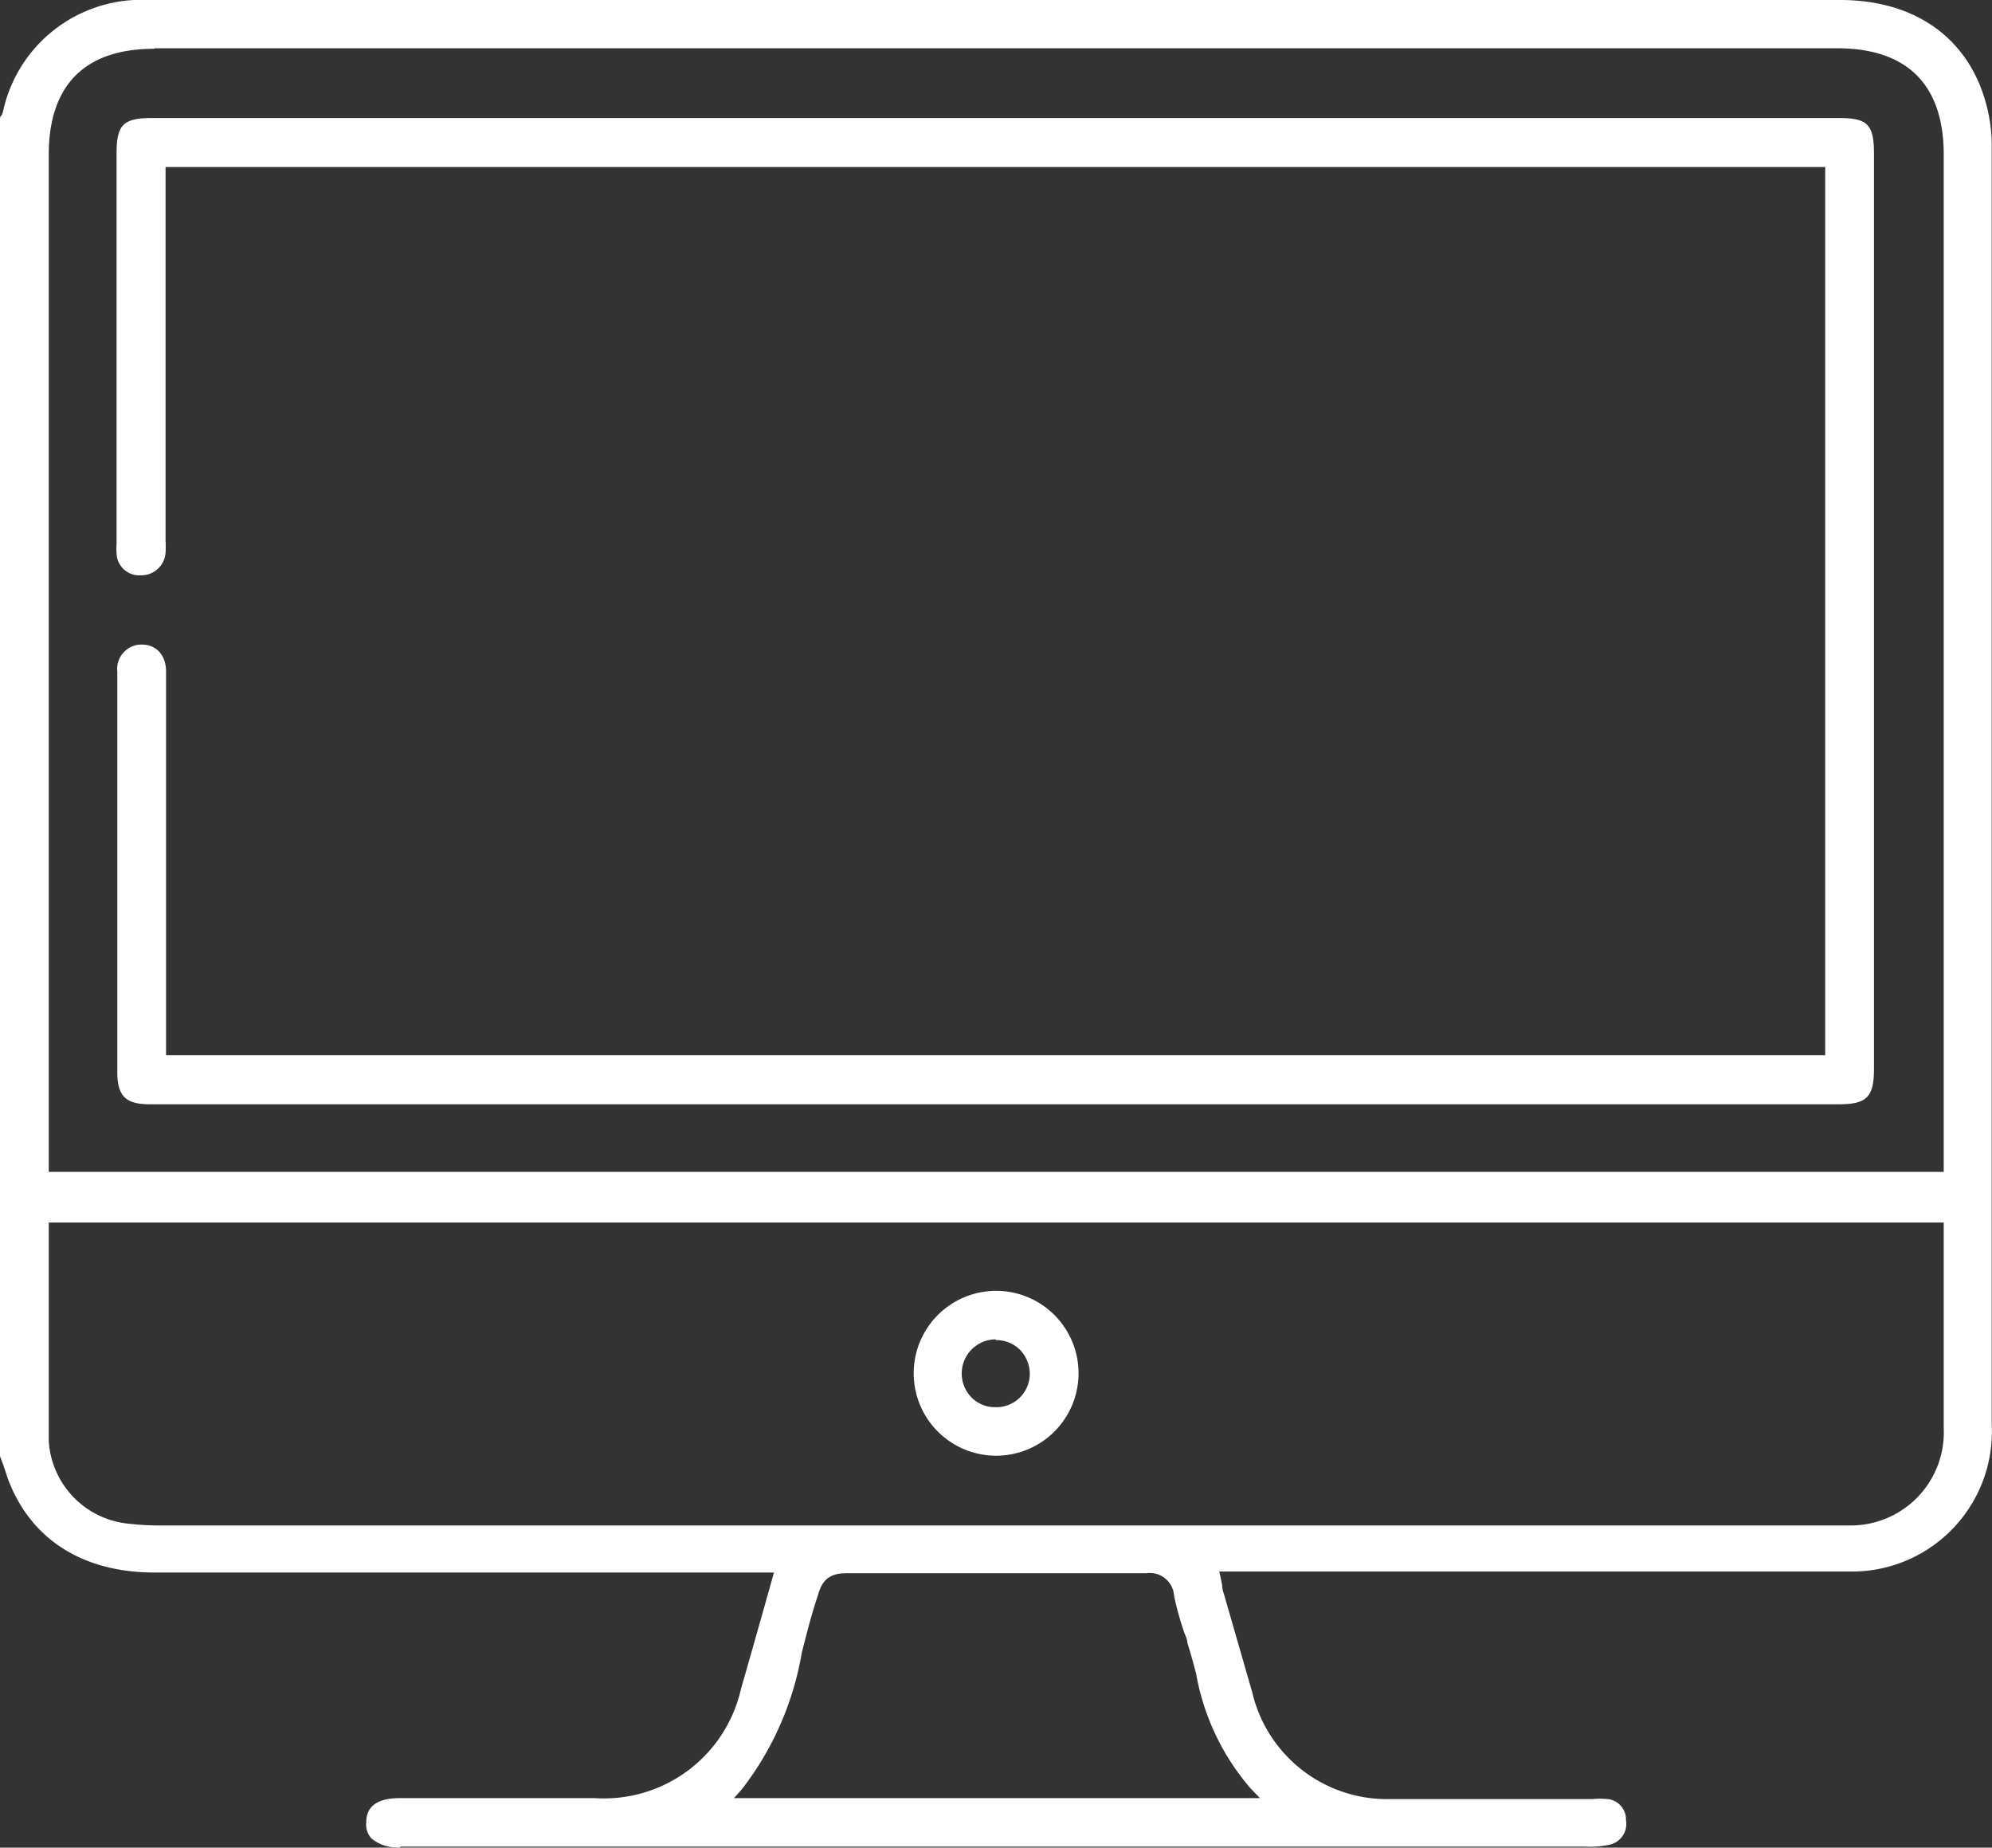 <svg xmlns="http://www.w3.org/2000/svg" viewBox="0 0 81.69 75.76"><rect x="0" y="0" width="81.69" height="75.76" fill="#333333" stroke="none"/><defs><style>.a8a85bed-c0bf-4b30-8c0c-cf2c943230f4{fill:#fff;}</style></defs><g id="f165f9dd-b386-401c-9f9e-0b341985d594" data-name="Capa 2"><g id="baa3500f-6347-424f-822d-ed5a7929ec93" data-name="Capa 1"><path class="a8a85bed-c0bf-4b30-8c0c-cf2c943230f4" d="M16.42,75.75a1.66,1.66,0,0,1-1.18-.36.83.83,0,0,1-.22-.66c0-.41.16-1,1.37-1h8a5.76,5.76,0,0,0,6-4.49c.29-1,.57-2,.87-3.05l.48-1.71H6.34c-2.95,0-5.07-1.36-6-3.8C.27,60.48.19,60.22.11,60S0,59.75,0,59.65V4.87s0-.09.05-.13.09-.24.12-.37A5.81,5.81,0,0,1,5.48,0C5.74,0,6,0,6.26,0H75.47c3,0,5.18,1.5,5.94,4.12A6.53,6.53,0,0,1,81.68,6c0,15.52,0,32.19,0,52.44a5.74,5.74,0,0,1-5.67,6c-.33,0-.66,0-1,0H50l.06.26.06.31c0,.19.08.36.12.52l1.11,3.85A5.68,5.68,0,0,0,57,73.77h8.29a3.49,3.49,0,0,1,.65,0,.84.84,0,0,1,.74.87.87.87,0,0,1-.67,1,3.82,3.82,0,0,1-1,.08H16.42ZM34.7,64.51c-.72,0-1,.32-1.16.91-.26.77-.46,1.57-.66,2.35a12.55,12.55,0,0,1-2.46,5.6l-.32.36H51.67l-.36-.37a9.8,9.8,0,0,1-2.26-4.74c-.11-.42-.23-.85-.36-1.27,0-.15-.09-.3-.14-.45a13,13,0,0,1-.4-1.45A1,1,0,0,0,47,64.51c-2.06,0-4.13,0-6.16,0s-4.09,0-6.11,0ZM2,50.34c0,.89,0,1.77,0,2.64,0,2.1,0,4.09,0,6.12A3.63,3.63,0,0,0,5.3,62.48a10.9,10.9,0,0,0,1.38.07H75.16c.29,0,.55,0,.82,0a3.82,3.82,0,0,0,3.73-4c0-1.47,0-3,0-4.42v-4H2ZM6.32,2C3.48,2,2,3.49,2,6.34V48.05H79.71V6.33c0-2.85-1.5-4.35-4.36-4.35h-69Z"></path><path class="a8a85bed-c0bf-4b30-8c0c-cf2c943230f4" d="M6.47,45.28H6.15c-1,0-1.34-.33-1.34-1.34V32.54c0-1.62,0-3.31,0-5a1,1,0,0,1,1-1.11c.59,0,1,.42,1,1.11V43.27H74.85V6.85H6.79V22.16a4.13,4.13,0,0,1,0,.5,1,1,0,0,1-.94.93H5.78a.93.93,0,0,1-1-.91,2.35,2.35,0,0,1,0-.38v-16c0-1.18.27-1.46,1.44-1.46h69.2c1.17,0,1.43.26,1.43,1.48V43.81c0,1.18-.29,1.47-1.46,1.47H6.47Z"></path><path class="a8a85bed-c0bf-4b30-8c0c-cf2c943230f4" d="M40.82,59.69a3.38,3.38,0,1,1,3.41-3.38,3.38,3.38,0,0,1-3.38,3.38Zm0-4.77a1.4,1.4,0,0,0-1,2.36,1.35,1.35,0,0,0,1,.42h0a1.37,1.37,0,0,0,1.41-1.33,1.42,1.42,0,0,0-.38-1,1.37,1.37,0,0,0-1-.42Z"></path></g></g></svg>